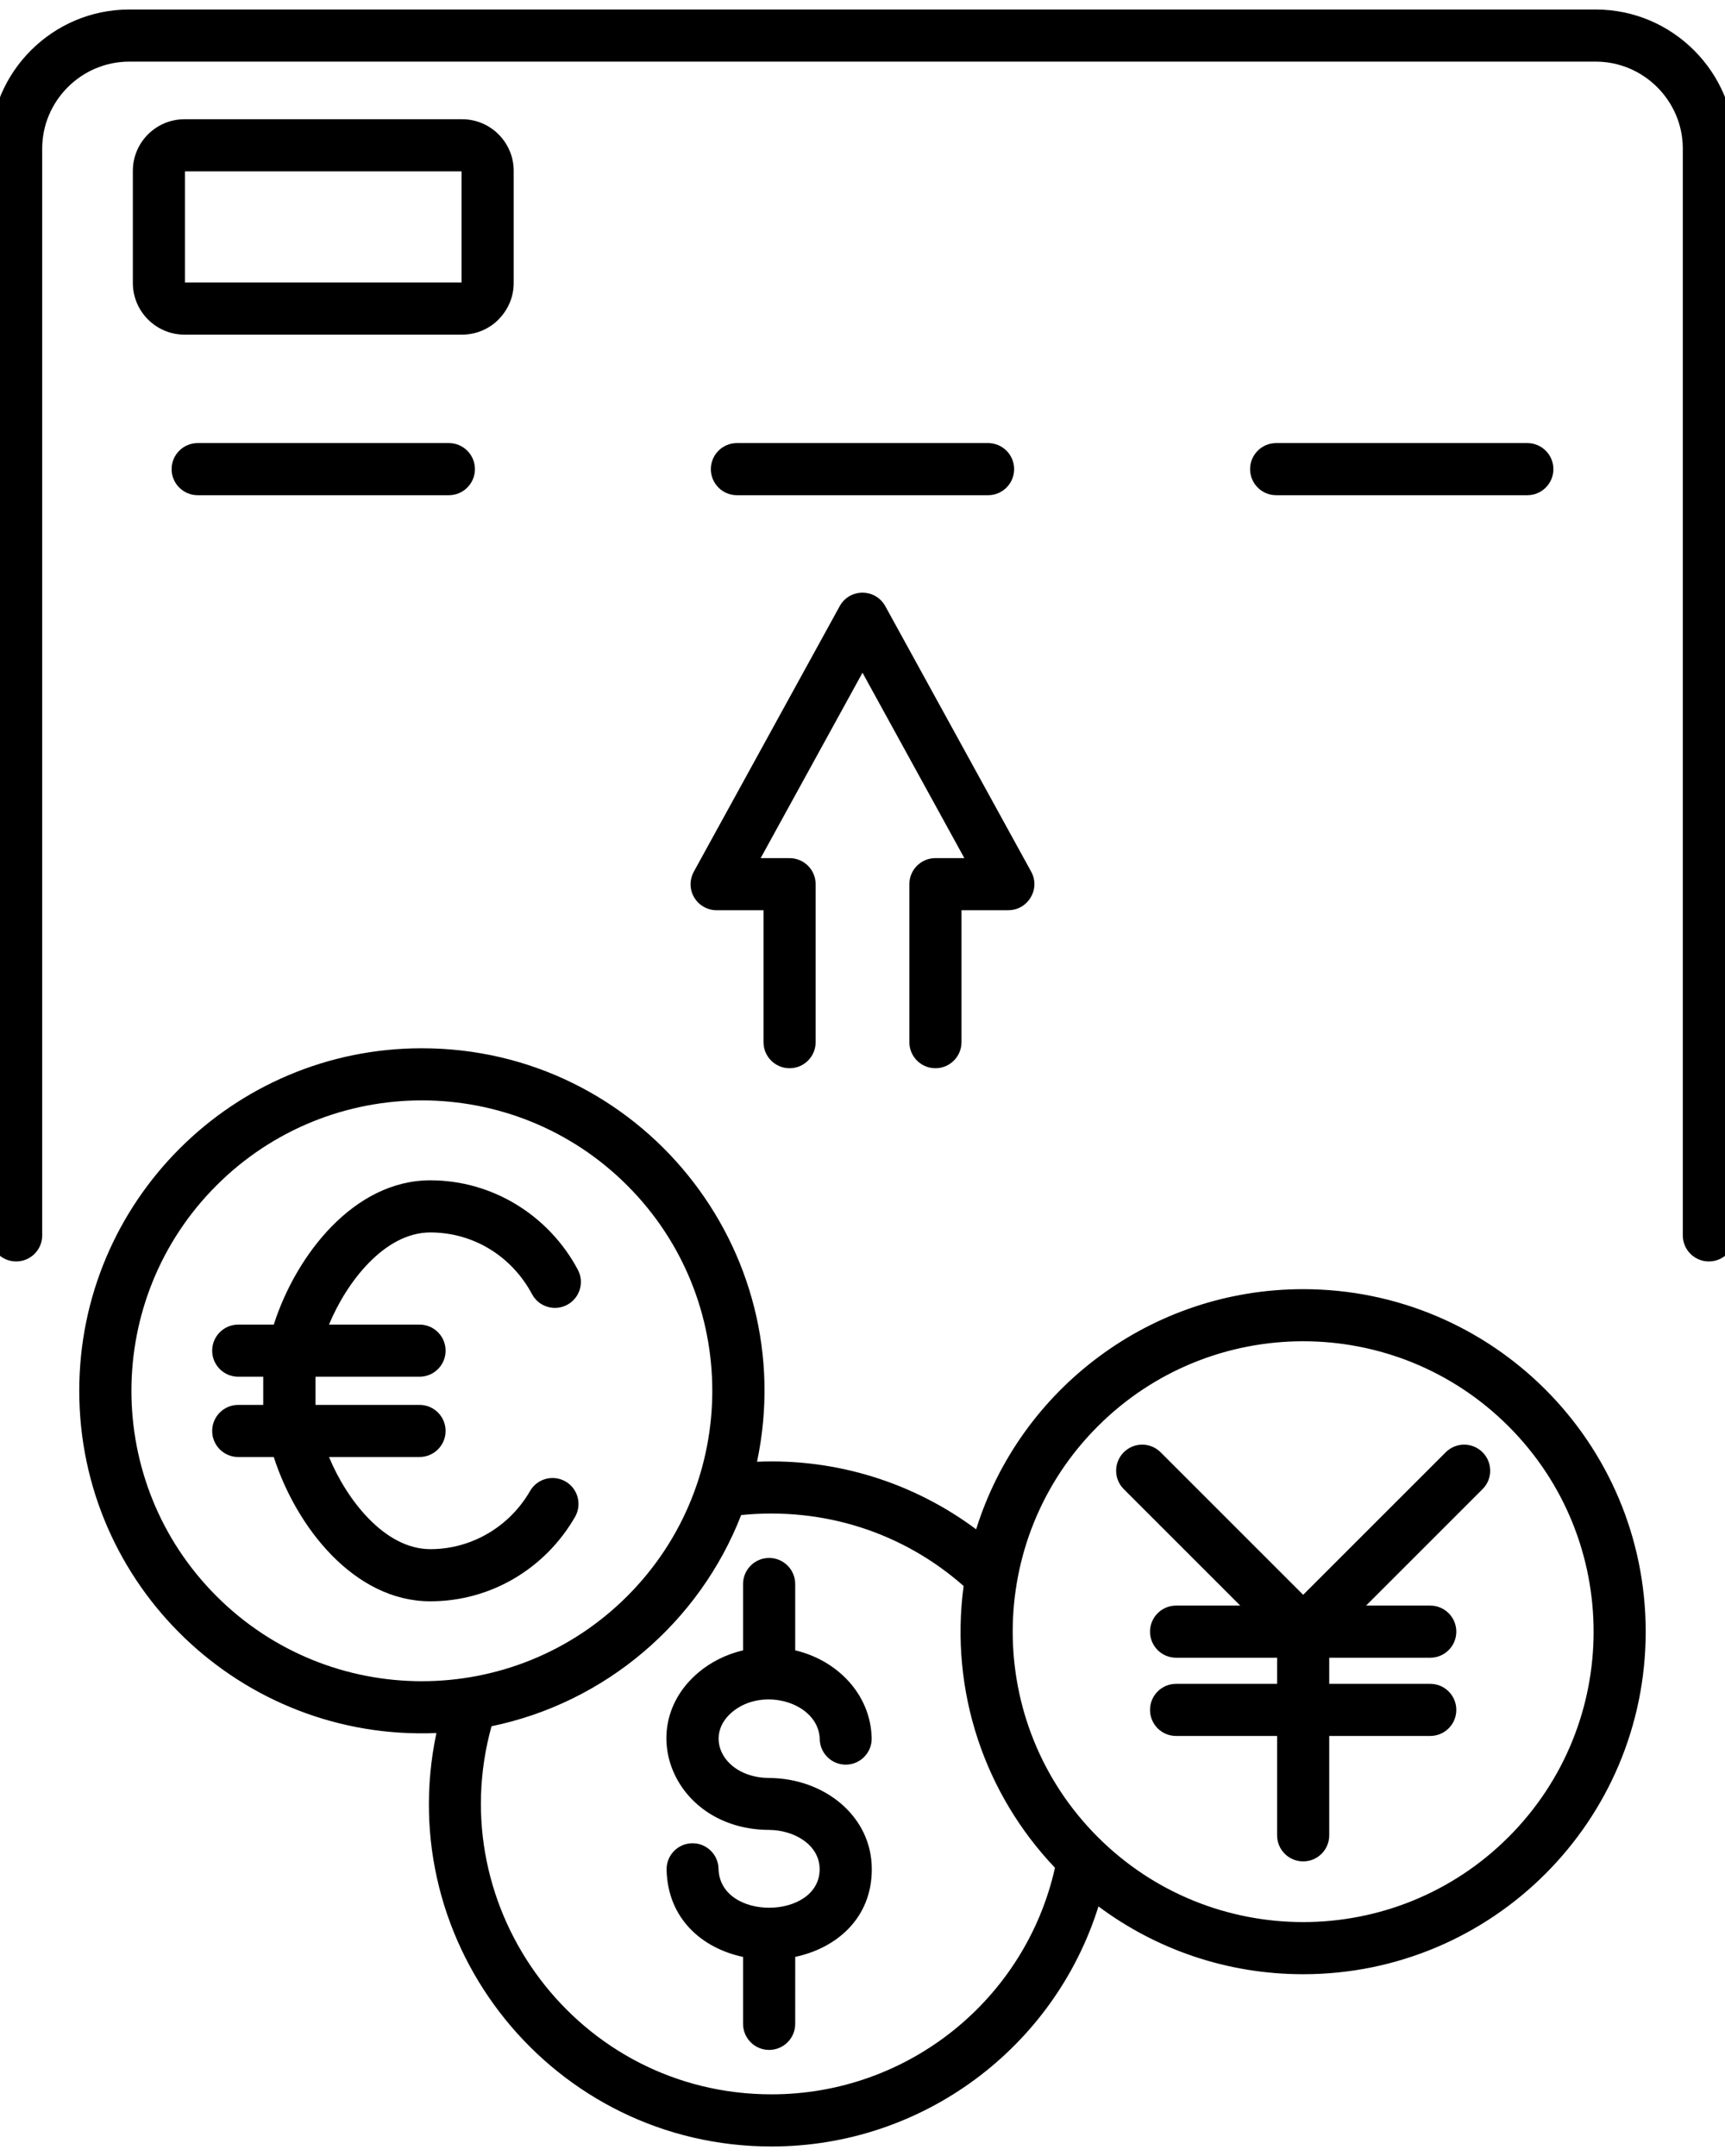 <svg xmlns="http://www.w3.org/2000/svg" width="72" height="90" viewBox="0 0 72 90" fill="none"><g clip-path="url(#clip0_172_5902)"><path fill-rule="evenodd" clip-rule="evenodd" d="M1.762 51.57C1.762 52.171 1.275 52.658 0.674 52.658C0.073 52.658 -0.414 52.171 -0.414 51.57V6.204C-0.414 3.008 2.197 0.397 5.393 0.397H66.608C69.804 0.397 72.415 3.009 72.415 6.204V51.57C72.415 52.171 71.928 52.658 71.327 52.658C70.726 52.658 70.239 52.171 70.239 51.57V6.204C70.239 4.21 68.603 2.573 66.608 2.573H5.392C3.397 2.573 1.761 4.209 1.761 6.204V51.57H1.762ZM34.044 43.505V36.91C34.044 36.309 33.557 35.822 32.956 35.822H31.749L36 28.082L40.251 35.821H39.044C38.443 35.821 37.956 36.308 37.956 36.909V43.504C37.956 44.105 38.443 44.592 39.044 44.592C39.645 44.592 40.132 44.105 40.132 43.504V37.997H42.088V37.995C42.904 37.996 43.44 37.115 43.04 36.386L36.956 25.312C36.544 24.553 35.461 24.552 35.048 25.304L28.992 36.328C28.521 37.126 29.109 37.997 29.912 37.997H31.868V43.504C31.868 44.105 32.355 44.592 32.956 44.592C33.557 44.593 34.044 44.106 34.044 43.505ZM33.191 84.484C33.191 85.085 32.704 85.572 32.103 85.572C31.502 85.572 31.015 85.085 31.015 84.484V81.69C29.309 81.328 27.871 80.101 27.823 78.054C27.809 77.456 28.282 76.959 28.881 76.945C29.479 76.931 29.976 77.405 29.99 78.003C30.042 80.213 34.211 80.141 34.211 78.029C34.211 77.012 33.154 76.393 32.098 76.388C28.141 76.369 26.414 72.15 29.137 69.829C29.655 69.388 30.299 69.06 31.015 68.892V66.123C31.015 65.522 31.502 65.035 32.103 65.035C32.704 65.035 33.191 65.522 33.191 66.123V68.892C34.936 69.302 36.339 70.715 36.383 72.554C36.397 73.152 35.923 73.649 35.325 73.663C34.727 73.677 34.23 73.203 34.216 72.605C34.18 71.077 31.84 70.377 30.549 71.477C29.343 72.505 30.211 74.211 32.108 74.22C34.383 74.231 36.388 75.791 36.388 78.028C36.388 80.071 34.922 81.321 33.192 81.688L33.191 84.484ZM17.512 58.646H13.17V57.47H17.511C18.112 57.47 18.599 56.983 18.599 56.382C18.599 55.781 18.112 55.294 17.511 55.294H13.733C14.455 53.54 16.042 51.447 17.963 51.447C19.774 51.447 21.37 52.455 22.206 54.023C22.488 54.551 23.144 54.751 23.672 54.469C24.2 54.188 24.4 53.531 24.118 53.003C22.912 50.74 20.563 49.271 17.963 49.271C14.776 49.271 12.359 52.385 11.427 55.294H9.944C9.343 55.294 8.856 55.781 8.856 56.382C8.856 56.983 9.343 57.47 9.944 57.47H10.987V58.646H9.944C9.343 58.646 8.856 59.133 8.856 59.734C8.856 60.335 9.343 60.822 9.944 60.822H11.427C12.36 63.731 14.776 66.845 17.963 66.845C20.487 66.845 22.759 65.479 24.002 63.321C24.3 62.802 24.121 62.14 23.603 61.842C23.084 61.544 22.422 61.723 22.124 62.241C21.275 63.716 19.701 64.668 17.963 64.668C16.041 64.668 14.454 62.575 13.733 60.821H17.511C18.112 60.821 18.599 60.334 18.599 59.733C18.599 59.133 18.112 58.646 17.512 58.646ZM59.697 70.29C60.298 70.29 60.785 70.777 60.785 71.378C60.785 71.979 60.298 72.466 59.697 72.466H55.481V76.614C55.481 77.215 54.994 77.702 54.393 77.702C53.792 77.702 53.305 77.215 53.305 76.614V72.466H49.089C48.488 72.466 48.001 71.979 48.001 71.378C48.001 70.777 48.488 70.29 49.089 70.29H53.305V69.2H49.089C48.488 69.2 48.001 68.713 48.001 68.112C48.001 67.511 48.488 67.024 49.089 67.024H51.767L46.905 62.162C46.48 61.737 46.48 61.048 46.905 60.624C47.33 60.199 48.018 60.199 48.443 60.624L54.393 66.574L60.343 60.624C60.768 60.199 61.457 60.199 61.881 60.624C62.306 61.049 62.306 61.738 61.881 62.162L57.019 67.024H59.697C60.298 67.024 60.785 67.511 60.785 68.112C60.785 68.713 60.298 69.2 59.697 69.2H55.481V70.29H59.697ZM17.607 43.759C9.711 43.759 3.308 50.161 3.308 58.058C3.308 66.185 10.073 72.684 18.215 72.344C16.34 81.241 23.12 89.603 32.203 89.603C38.509 89.603 44.001 85.481 45.849 79.581C48.232 81.359 51.189 82.412 54.391 82.412C62.287 82.412 68.69 76.01 68.69 68.113C68.69 60.216 62.288 53.815 54.391 53.815C48.057 53.815 42.582 57.96 40.743 63.839C38.134 61.893 34.912 60.875 31.598 61.019C33.468 52.147 26.71 43.759 17.607 43.759ZM30.936 63.244C29.192 67.724 25.271 71.078 20.516 72.06C18.394 79.718 24.142 87.426 32.204 87.426C37.913 87.426 42.805 83.455 44.034 77.968C41.109 74.895 39.632 70.616 40.22 66.205C37.67 63.957 34.358 62.903 30.936 63.244ZM26.18 49.485C21.446 44.751 13.77 44.751 9.036 49.485C4.302 54.219 4.302 61.896 9.036 66.63C13.77 71.364 21.446 71.364 26.18 66.63C30.914 61.896 30.914 54.22 26.18 49.485ZM62.965 59.54C58.231 54.806 50.555 54.806 45.82 59.54C41.086 64.274 41.086 71.95 45.82 76.685C50.554 81.419 58.23 81.419 62.965 76.685C67.699 71.951 67.699 64.275 62.965 59.54ZM53.266 20.672H63.749C64.35 20.672 64.837 20.185 64.837 19.584C64.837 18.983 64.35 18.496 63.749 18.496H53.266C52.665 18.496 52.178 18.983 52.178 19.584C52.178 20.184 52.665 20.672 53.266 20.672ZM30.758 20.672H41.241C41.842 20.672 42.329 20.185 42.329 19.584C42.329 18.983 41.842 18.496 41.241 18.496H30.758C30.157 18.496 29.67 18.983 29.67 19.584C29.67 20.184 30.157 20.672 30.758 20.672ZM7.698 4.978C6.512 4.978 5.545 5.945 5.545 7.131V11.816C5.545 12.997 6.512 13.969 7.698 13.969H19.288C19.881 13.969 20.419 13.727 20.809 13.338L20.807 13.336C21.198 12.944 21.441 12.406 21.441 11.817V7.13C21.441 5.944 20.474 4.977 19.288 4.977H7.698V4.978ZM19.265 7.153H7.721V11.792H19.265V7.153ZM8.251 20.672H18.735C19.336 20.672 19.823 20.185 19.823 19.584C19.823 18.983 19.336 18.496 18.735 18.496H8.251C7.65 18.496 7.163 18.983 7.163 19.584C7.163 20.184 7.65 20.672 8.251 20.672Z" fill="black"></path></g><defs><clipPath id="clip0_172_5902"><rect width="72" height="90" fill="white"></rect></clipPath></defs></svg>